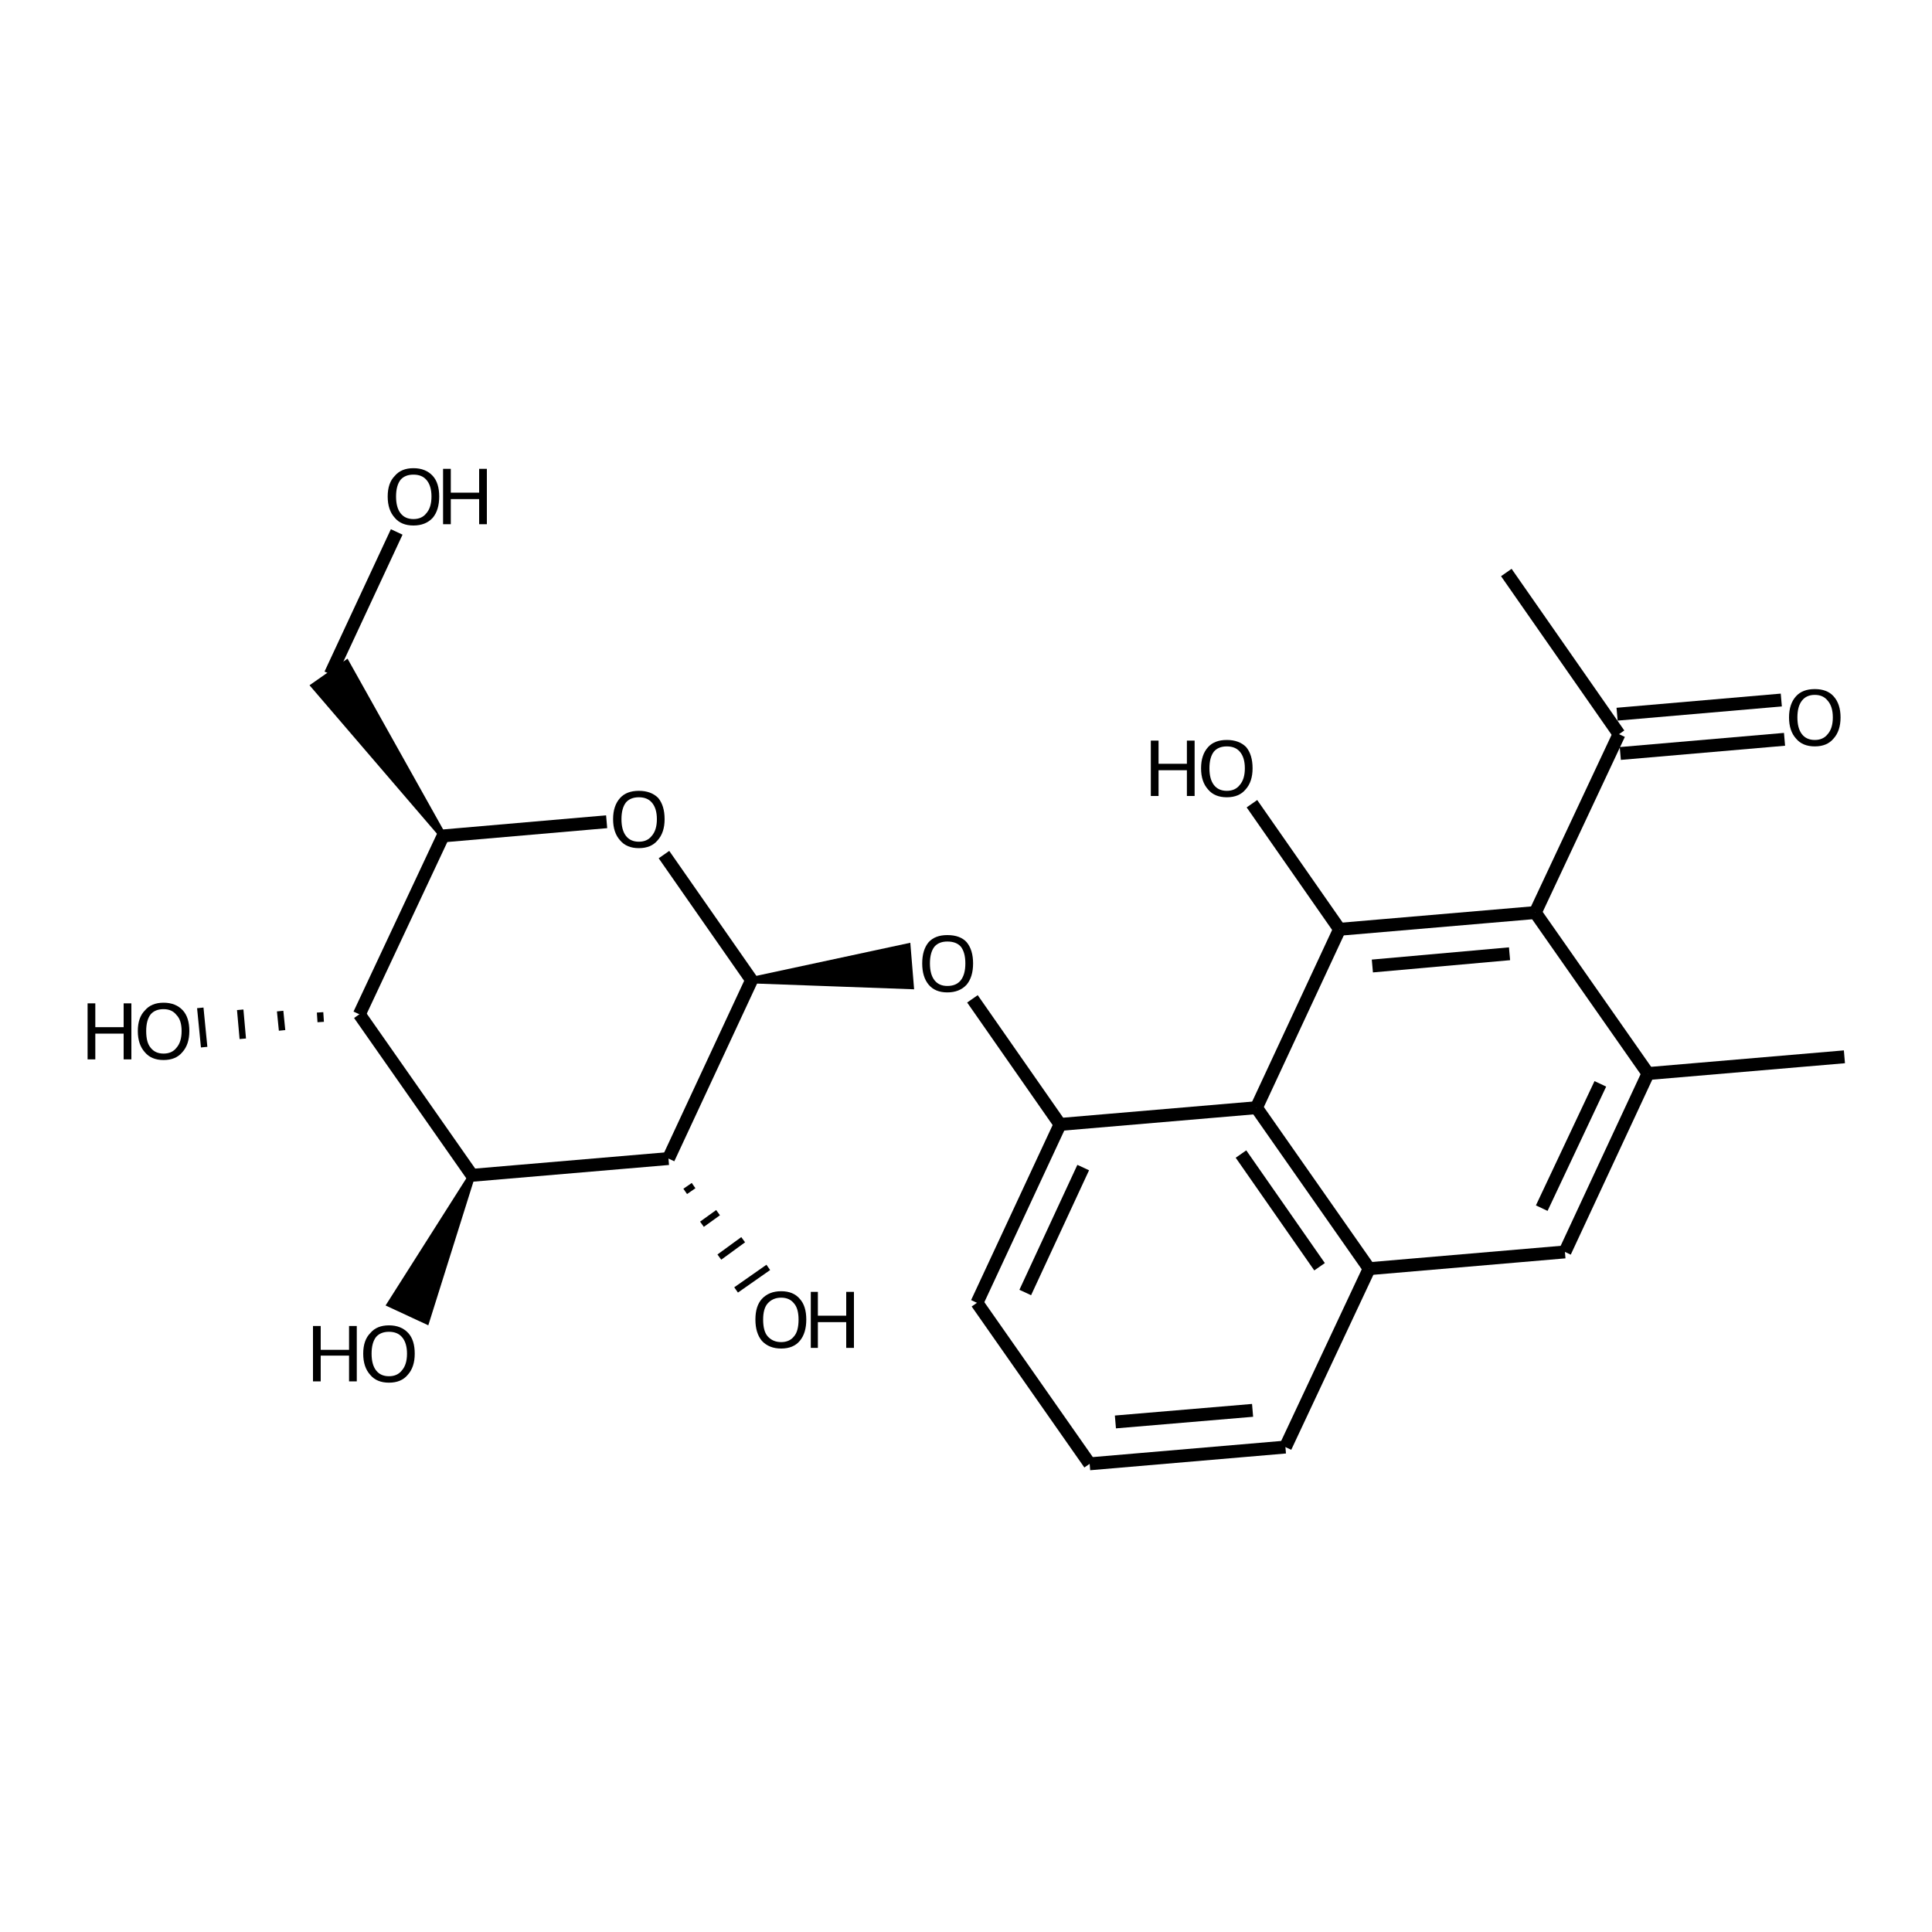 <?xml version='1.0' encoding='iso-8859-1'?>
<svg version='1.1' baseProfile='full'
              xmlns='http://www.w3.org/2000/svg'
                      xmlns:rdkit='http://www.rdkit.org/xml'
                      xmlns:xlink='http://www.w3.org/1999/xlink'
                  xml:space='preserve'
width='300px' height='300px' viewBox='0 0 300 300'>
<!-- END OF HEADER -->
<path class='bond-0 atom-0 atom-1' d='M 61.6,82.6 L 51.3,104.7' style='fill:none;fill-rule:evenodd;stroke:#000000;stroke-width:2.0px;stroke-linecap:butt;stroke-linejoin:miter;stroke-opacity:1' />
<path class='bond-1 atom-2 atom-1' d='M 68.8,129.8 L 48.8,106.5 L 53.8,103.0 Z' style='fill:#000000;fill-rule:evenodd;fill-opacity:1;stroke:#000000;stroke-width:1.0px;stroke-linecap:butt;stroke-linejoin:miter;stroke-opacity:1;' />
<path class='bond-2 atom-2 atom-3' d='M 68.8,129.8 L 94.2,127.6' style='fill:none;fill-rule:evenodd;stroke:#000000;stroke-width:2.0px;stroke-linecap:butt;stroke-linejoin:miter;stroke-opacity:1' />
<path class='bond-3 atom-3 atom-4' d='M 103.1,132.7 L 116.7,152.2' style='fill:none;fill-rule:evenodd;stroke:#000000;stroke-width:2.0px;stroke-linecap:butt;stroke-linejoin:miter;stroke-opacity:1' />
<path class='bond-4 atom-4 atom-5' d='M 116.7,152.2 L 140.9,147.0 L 141.4,153.1 Z' style='fill:#000000;fill-rule:evenodd;fill-opacity:1;stroke:#000000;stroke-width:1.0px;stroke-linecap:butt;stroke-linejoin:miter;stroke-opacity:1;' />
<path class='bond-5 atom-5 atom-6' d='M 151.0,155.1 L 164.6,174.6' style='fill:none;fill-rule:evenodd;stroke:#000000;stroke-width:2.0px;stroke-linecap:butt;stroke-linejoin:miter;stroke-opacity:1' />
<path class='bond-6 atom-6 atom-7' d='M 164.6,174.6 L 151.7,202.3' style='fill:none;fill-rule:evenodd;stroke:#000000;stroke-width:2.0px;stroke-linecap:butt;stroke-linejoin:miter;stroke-opacity:1' />
<path class='bond-6 atom-6 atom-7' d='M 168.2,181.3 L 159.2,200.7' style='fill:none;fill-rule:evenodd;stroke:#000000;stroke-width:2.0px;stroke-linecap:butt;stroke-linejoin:miter;stroke-opacity:1' />
<path class='bond-7 atom-7 atom-8' d='M 151.7,202.3 L 169.2,227.3' style='fill:none;fill-rule:evenodd;stroke:#000000;stroke-width:2.0px;stroke-linecap:butt;stroke-linejoin:miter;stroke-opacity:1' />
<path class='bond-8 atom-8 atom-9' d='M 169.2,227.3 L 199.6,224.7' style='fill:none;fill-rule:evenodd;stroke:#000000;stroke-width:2.0px;stroke-linecap:butt;stroke-linejoin:miter;stroke-opacity:1' />
<path class='bond-8 atom-8 atom-9' d='M 173.2,220.8 L 194.5,219.0' style='fill:none;fill-rule:evenodd;stroke:#000000;stroke-width:2.0px;stroke-linecap:butt;stroke-linejoin:miter;stroke-opacity:1' />
<path class='bond-9 atom-9 atom-10' d='M 199.6,224.7 L 212.6,197.0' style='fill:none;fill-rule:evenodd;stroke:#000000;stroke-width:2.0px;stroke-linecap:butt;stroke-linejoin:miter;stroke-opacity:1' />
<path class='bond-10 atom-10 atom-11' d='M 212.6,197.0 L 195.1,172.0' style='fill:none;fill-rule:evenodd;stroke:#000000;stroke-width:2.0px;stroke-linecap:butt;stroke-linejoin:miter;stroke-opacity:1' />
<path class='bond-10 atom-10 atom-11' d='M 204.9,196.7 L 192.7,179.2' style='fill:none;fill-rule:evenodd;stroke:#000000;stroke-width:2.0px;stroke-linecap:butt;stroke-linejoin:miter;stroke-opacity:1' />
<path class='bond-11 atom-11 atom-12' d='M 195.1,172.0 L 208.0,144.3' style='fill:none;fill-rule:evenodd;stroke:#000000;stroke-width:2.0px;stroke-linecap:butt;stroke-linejoin:miter;stroke-opacity:1' />
<path class='bond-12 atom-12 atom-13' d='M 208.0,144.3 L 194.4,124.8' style='fill:none;fill-rule:evenodd;stroke:#000000;stroke-width:2.0px;stroke-linecap:butt;stroke-linejoin:miter;stroke-opacity:1' />
<path class='bond-13 atom-12 atom-14' d='M 208.0,144.3 L 238.4,141.7' style='fill:none;fill-rule:evenodd;stroke:#000000;stroke-width:2.0px;stroke-linecap:butt;stroke-linejoin:miter;stroke-opacity:1' />
<path class='bond-13 atom-12 atom-14' d='M 213.1,150.0 L 234.4,148.1' style='fill:none;fill-rule:evenodd;stroke:#000000;stroke-width:2.0px;stroke-linecap:butt;stroke-linejoin:miter;stroke-opacity:1' />
<path class='bond-14 atom-14 atom-15' d='M 238.4,141.7 L 255.9,166.7' style='fill:none;fill-rule:evenodd;stroke:#000000;stroke-width:2.0px;stroke-linecap:butt;stroke-linejoin:miter;stroke-opacity:1' />
<path class='bond-15 atom-15 atom-16' d='M 255.9,166.7 L 243.0,194.4' style='fill:none;fill-rule:evenodd;stroke:#000000;stroke-width:2.0px;stroke-linecap:butt;stroke-linejoin:miter;stroke-opacity:1' />
<path class='bond-15 atom-15 atom-16' d='M 248.5,168.3 L 239.4,187.6' style='fill:none;fill-rule:evenodd;stroke:#000000;stroke-width:2.0px;stroke-linecap:butt;stroke-linejoin:miter;stroke-opacity:1' />
<path class='bond-16 atom-15 atom-17' d='M 255.9,166.7 L 286.4,164.1' style='fill:none;fill-rule:evenodd;stroke:#000000;stroke-width:2.0px;stroke-linecap:butt;stroke-linejoin:miter;stroke-opacity:1' />
<path class='bond-17 atom-14 atom-18' d='M 238.4,141.7 L 251.4,114.0' style='fill:none;fill-rule:evenodd;stroke:#000000;stroke-width:2.0px;stroke-linecap:butt;stroke-linejoin:miter;stroke-opacity:1' />
<path class='bond-18 atom-18 atom-19' d='M 251.1,110.9 L 276.6,108.7' style='fill:none;fill-rule:evenodd;stroke:#000000;stroke-width:2.0px;stroke-linecap:butt;stroke-linejoin:miter;stroke-opacity:1' />
<path class='bond-18 atom-18 atom-19' d='M 251.6,117.0 L 277.1,114.8' style='fill:none;fill-rule:evenodd;stroke:#000000;stroke-width:2.0px;stroke-linecap:butt;stroke-linejoin:miter;stroke-opacity:1' />
<path class='bond-19 atom-18 atom-20' d='M 251.4,114.0 L 233.9,88.9' style='fill:none;fill-rule:evenodd;stroke:#000000;stroke-width:2.0px;stroke-linecap:butt;stroke-linejoin:miter;stroke-opacity:1' />
<path class='bond-20 atom-4 atom-21' d='M 116.7,152.2 L 103.8,179.9' style='fill:none;fill-rule:evenodd;stroke:#000000;stroke-width:2.0px;stroke-linecap:butt;stroke-linejoin:miter;stroke-opacity:1' />
<path class='bond-21 atom-21 atom-22' d='M 103.8,179.9 L 73.3,182.5' style='fill:none;fill-rule:evenodd;stroke:#000000;stroke-width:2.0px;stroke-linecap:butt;stroke-linejoin:miter;stroke-opacity:1' />
<path class='bond-22 atom-22 atom-23' d='M 73.3,182.5 L 55.8,157.5' style='fill:none;fill-rule:evenodd;stroke:#000000;stroke-width:2.0px;stroke-linecap:butt;stroke-linejoin:miter;stroke-opacity:1' />
<path class='bond-23 atom-23 atom-24' d='M 49.7,157.2 L 49.8,158.7' style='fill:none;fill-rule:evenodd;stroke:#000000;stroke-width:1.0px;stroke-linecap:butt;stroke-linejoin:miter;stroke-opacity:1' />
<path class='bond-23 atom-23 atom-24' d='M 43.5,157.0 L 43.8,160.0' style='fill:none;fill-rule:evenodd;stroke:#000000;stroke-width:1.0px;stroke-linecap:butt;stroke-linejoin:miter;stroke-opacity:1' />
<path class='bond-23 atom-23 atom-24' d='M 37.3,156.8 L 37.7,161.3' style='fill:none;fill-rule:evenodd;stroke:#000000;stroke-width:1.0px;stroke-linecap:butt;stroke-linejoin:miter;stroke-opacity:1' />
<path class='bond-23 atom-23 atom-24' d='M 31.1,156.5 L 31.7,162.6' style='fill:none;fill-rule:evenodd;stroke:#000000;stroke-width:1.0px;stroke-linecap:butt;stroke-linejoin:miter;stroke-opacity:1' />
<path class='bond-24 atom-22 atom-25' d='M 73.3,182.5 L 66.2,205.1 L 60.6,202.5 Z' style='fill:#000000;fill-rule:evenodd;fill-opacity:1;stroke:#000000;stroke-width:1.0px;stroke-linecap:butt;stroke-linejoin:miter;stroke-opacity:1;' />
<path class='bond-25 atom-21 atom-26' d='M 106.4,185.0 L 107.7,184.1' style='fill:none;fill-rule:evenodd;stroke:#000000;stroke-width:1.0px;stroke-linecap:butt;stroke-linejoin:miter;stroke-opacity:1' />
<path class='bond-25 atom-21 atom-26' d='M 109.0,190.1 L 111.5,188.3' style='fill:none;fill-rule:evenodd;stroke:#000000;stroke-width:1.0px;stroke-linecap:butt;stroke-linejoin:miter;stroke-opacity:1' />
<path class='bond-25 atom-21 atom-26' d='M 111.7,195.2 L 115.4,192.5' style='fill:none;fill-rule:evenodd;stroke:#000000;stroke-width:1.0px;stroke-linecap:butt;stroke-linejoin:miter;stroke-opacity:1' />
<path class='bond-25 atom-21 atom-26' d='M 114.3,200.3 L 119.3,196.8' style='fill:none;fill-rule:evenodd;stroke:#000000;stroke-width:1.0px;stroke-linecap:butt;stroke-linejoin:miter;stroke-opacity:1' />
<path class='bond-26 atom-23 atom-2' d='M 55.8,157.5 L 68.8,129.8' style='fill:none;fill-rule:evenodd;stroke:#000000;stroke-width:2.0px;stroke-linecap:butt;stroke-linejoin:miter;stroke-opacity:1' />
<path class='bond-27 atom-11 atom-6' d='M 195.1,172.0 L 164.6,174.6' style='fill:none;fill-rule:evenodd;stroke:#000000;stroke-width:2.0px;stroke-linecap:butt;stroke-linejoin:miter;stroke-opacity:1' />
<path class='bond-28 atom-16 atom-10' d='M 243.0,194.4 L 212.6,197.0' style='fill:none;fill-rule:evenodd;stroke:#000000;stroke-width:2.0px;stroke-linecap:butt;stroke-linejoin:miter;stroke-opacity:1' />
<path class='atom-0' d='M 60.2 77.1
Q 60.2 75.0, 61.3 73.9
Q 62.3 72.7, 64.2 72.7
Q 66.1 72.7, 67.2 73.9
Q 68.2 75.0, 68.2 77.1
Q 68.2 79.2, 67.2 80.4
Q 66.1 81.6, 64.2 81.6
Q 62.3 81.6, 61.3 80.4
Q 60.2 79.2, 60.2 77.1
M 64.2 80.6
Q 65.5 80.6, 66.2 79.7
Q 67.0 78.8, 67.0 77.1
Q 67.0 75.4, 66.2 74.5
Q 65.5 73.7, 64.2 73.7
Q 62.9 73.7, 62.2 74.5
Q 61.5 75.4, 61.5 77.1
Q 61.5 78.8, 62.2 79.7
Q 62.9 80.6, 64.2 80.6
' fill='#000000'/>
<path class='atom-0' d='M 68.8 72.8
L 70.0 72.8
L 70.0 76.5
L 74.4 76.5
L 74.4 72.8
L 75.6 72.8
L 75.6 81.4
L 74.4 81.4
L 74.4 77.5
L 70.0 77.5
L 70.0 81.4
L 68.8 81.4
L 68.8 72.8
' fill='#000000'/>
<path class='atom-3' d='M 95.2 127.2
Q 95.2 125.1, 96.3 123.9
Q 97.3 122.8, 99.2 122.8
Q 101.1 122.8, 102.2 123.9
Q 103.2 125.1, 103.2 127.2
Q 103.2 129.3, 102.1 130.5
Q 101.1 131.7, 99.2 131.7
Q 97.3 131.7, 96.3 130.5
Q 95.2 129.3, 95.2 127.2
M 99.2 130.7
Q 100.5 130.7, 101.2 129.8
Q 102.0 128.9, 102.0 127.2
Q 102.0 125.5, 101.2 124.6
Q 100.5 123.8, 99.2 123.8
Q 97.9 123.8, 97.2 124.6
Q 96.5 125.5, 96.5 127.2
Q 96.5 128.9, 97.2 129.8
Q 97.9 130.7, 99.2 130.7
' fill='#000000'/>
<path class='atom-5' d='M 143.2 149.6
Q 143.2 147.5, 144.2 146.3
Q 145.2 145.2, 147.1 145.2
Q 149.1 145.2, 150.1 146.3
Q 151.1 147.5, 151.1 149.6
Q 151.1 151.7, 150.1 152.9
Q 149.0 154.1, 147.1 154.1
Q 145.2 154.1, 144.2 152.9
Q 143.2 151.7, 143.2 149.6
M 147.1 153.1
Q 148.5 153.1, 149.2 152.2
Q 149.9 151.3, 149.9 149.6
Q 149.9 147.9, 149.2 147.0
Q 148.5 146.2, 147.1 146.2
Q 145.8 146.2, 145.1 147.0
Q 144.4 147.9, 144.4 149.6
Q 144.4 151.3, 145.1 152.2
Q 145.8 153.1, 147.1 153.1
' fill='#000000'/>
<path class='atom-13' d='M 178.7 115.0
L 179.9 115.0
L 179.9 118.6
L 184.3 118.6
L 184.3 115.0
L 185.5 115.0
L 185.5 123.6
L 184.3 123.6
L 184.3 119.6
L 179.9 119.6
L 179.9 123.6
L 178.7 123.6
L 178.7 115.0
' fill='#000000'/>
<path class='atom-13' d='M 186.5 119.3
Q 186.5 117.2, 187.6 116.0
Q 188.6 114.9, 190.5 114.9
Q 192.4 114.9, 193.5 116.0
Q 194.5 117.2, 194.5 119.3
Q 194.5 121.4, 193.4 122.6
Q 192.4 123.8, 190.5 123.8
Q 188.6 123.8, 187.6 122.6
Q 186.5 121.4, 186.5 119.3
M 190.5 122.8
Q 191.8 122.8, 192.5 121.9
Q 193.3 121.0, 193.3 119.3
Q 193.3 117.6, 192.5 116.7
Q 191.8 115.9, 190.5 115.9
Q 189.2 115.9, 188.5 116.7
Q 187.8 117.6, 187.8 119.3
Q 187.8 121.0, 188.5 121.9
Q 189.2 122.8, 190.5 122.8
' fill='#000000'/>
<path class='atom-19' d='M 277.8 111.4
Q 277.8 109.3, 278.9 108.1
Q 279.9 107.0, 281.8 107.0
Q 283.7 107.0, 284.7 108.1
Q 285.8 109.3, 285.8 111.4
Q 285.8 113.5, 284.7 114.7
Q 283.7 115.9, 281.8 115.9
Q 279.9 115.9, 278.9 114.7
Q 277.8 113.5, 277.8 111.4
M 281.8 114.9
Q 283.1 114.9, 283.8 114.0
Q 284.6 113.1, 284.6 111.4
Q 284.6 109.7, 283.8 108.8
Q 283.1 107.9, 281.8 107.9
Q 280.5 107.9, 279.8 108.8
Q 279.1 109.7, 279.1 111.4
Q 279.1 113.1, 279.8 114.0
Q 280.5 114.9, 281.8 114.9
' fill='#000000'/>
<path class='atom-24' d='M 13.6 155.8
L 14.8 155.8
L 14.8 159.5
L 19.2 159.5
L 19.2 155.8
L 20.4 155.8
L 20.4 164.5
L 19.2 164.5
L 19.2 160.5
L 14.8 160.5
L 14.8 164.5
L 13.6 164.5
L 13.6 155.8
' fill='#000000'/>
<path class='atom-24' d='M 21.4 160.1
Q 21.4 158.0, 22.5 156.9
Q 23.5 155.7, 25.4 155.7
Q 27.3 155.7, 28.4 156.9
Q 29.4 158.0, 29.4 160.1
Q 29.4 162.2, 28.3 163.4
Q 27.3 164.6, 25.4 164.6
Q 23.5 164.6, 22.5 163.4
Q 21.4 162.2, 21.4 160.1
M 25.4 163.6
Q 26.7 163.6, 27.4 162.7
Q 28.2 161.8, 28.2 160.1
Q 28.2 158.4, 27.4 157.6
Q 26.7 156.7, 25.4 156.7
Q 24.1 156.7, 23.4 157.5
Q 22.7 158.4, 22.7 160.1
Q 22.7 161.9, 23.4 162.7
Q 24.1 163.6, 25.4 163.6
' fill='#000000'/>
<path class='atom-25' d='M 48.6 205.9
L 49.8 205.9
L 49.8 209.6
L 54.2 209.6
L 54.2 205.9
L 55.4 205.9
L 55.4 214.5
L 54.2 214.5
L 54.2 210.5
L 49.8 210.5
L 49.8 214.5
L 48.6 214.5
L 48.6 205.9
' fill='#000000'/>
<path class='atom-25' d='M 56.4 210.2
Q 56.4 208.1, 57.5 207.0
Q 58.5 205.8, 60.4 205.8
Q 62.3 205.8, 63.4 207.0
Q 64.4 208.1, 64.4 210.2
Q 64.4 212.3, 63.3 213.5
Q 62.3 214.7, 60.4 214.7
Q 58.5 214.7, 57.5 213.5
Q 56.4 212.3, 56.4 210.2
M 60.4 213.7
Q 61.7 213.7, 62.4 212.8
Q 63.2 211.9, 63.2 210.2
Q 63.2 208.5, 62.4 207.6
Q 61.7 206.8, 60.4 206.8
Q 59.1 206.8, 58.4 207.6
Q 57.7 208.5, 57.7 210.2
Q 57.7 211.9, 58.4 212.8
Q 59.1 213.7, 60.4 213.7
' fill='#000000'/>
<path class='atom-26' d='M 117.3 204.9
Q 117.3 202.8, 118.3 201.7
Q 119.4 200.5, 121.3 200.5
Q 123.2 200.5, 124.2 201.7
Q 125.2 202.8, 125.2 204.9
Q 125.2 207.0, 124.2 208.2
Q 123.2 209.4, 121.3 209.4
Q 119.4 209.4, 118.3 208.2
Q 117.3 207.0, 117.3 204.9
M 121.3 208.4
Q 122.6 208.4, 123.3 207.5
Q 124.0 206.7, 124.0 204.9
Q 124.0 203.2, 123.3 202.4
Q 122.6 201.5, 121.3 201.5
Q 120.0 201.5, 119.2 202.4
Q 118.5 203.2, 118.5 204.9
Q 118.5 206.7, 119.2 207.5
Q 120.0 208.4, 121.3 208.4
' fill='#000000'/>
<path class='atom-26' d='M 125.9 200.6
L 127.0 200.6
L 127.0 204.3
L 131.4 204.3
L 131.4 200.6
L 132.6 200.6
L 132.6 209.3
L 131.4 209.3
L 131.4 205.3
L 127.0 205.3
L 127.0 209.3
L 125.9 209.3
L 125.9 200.6
' fill='#000000'/>
</svg>
